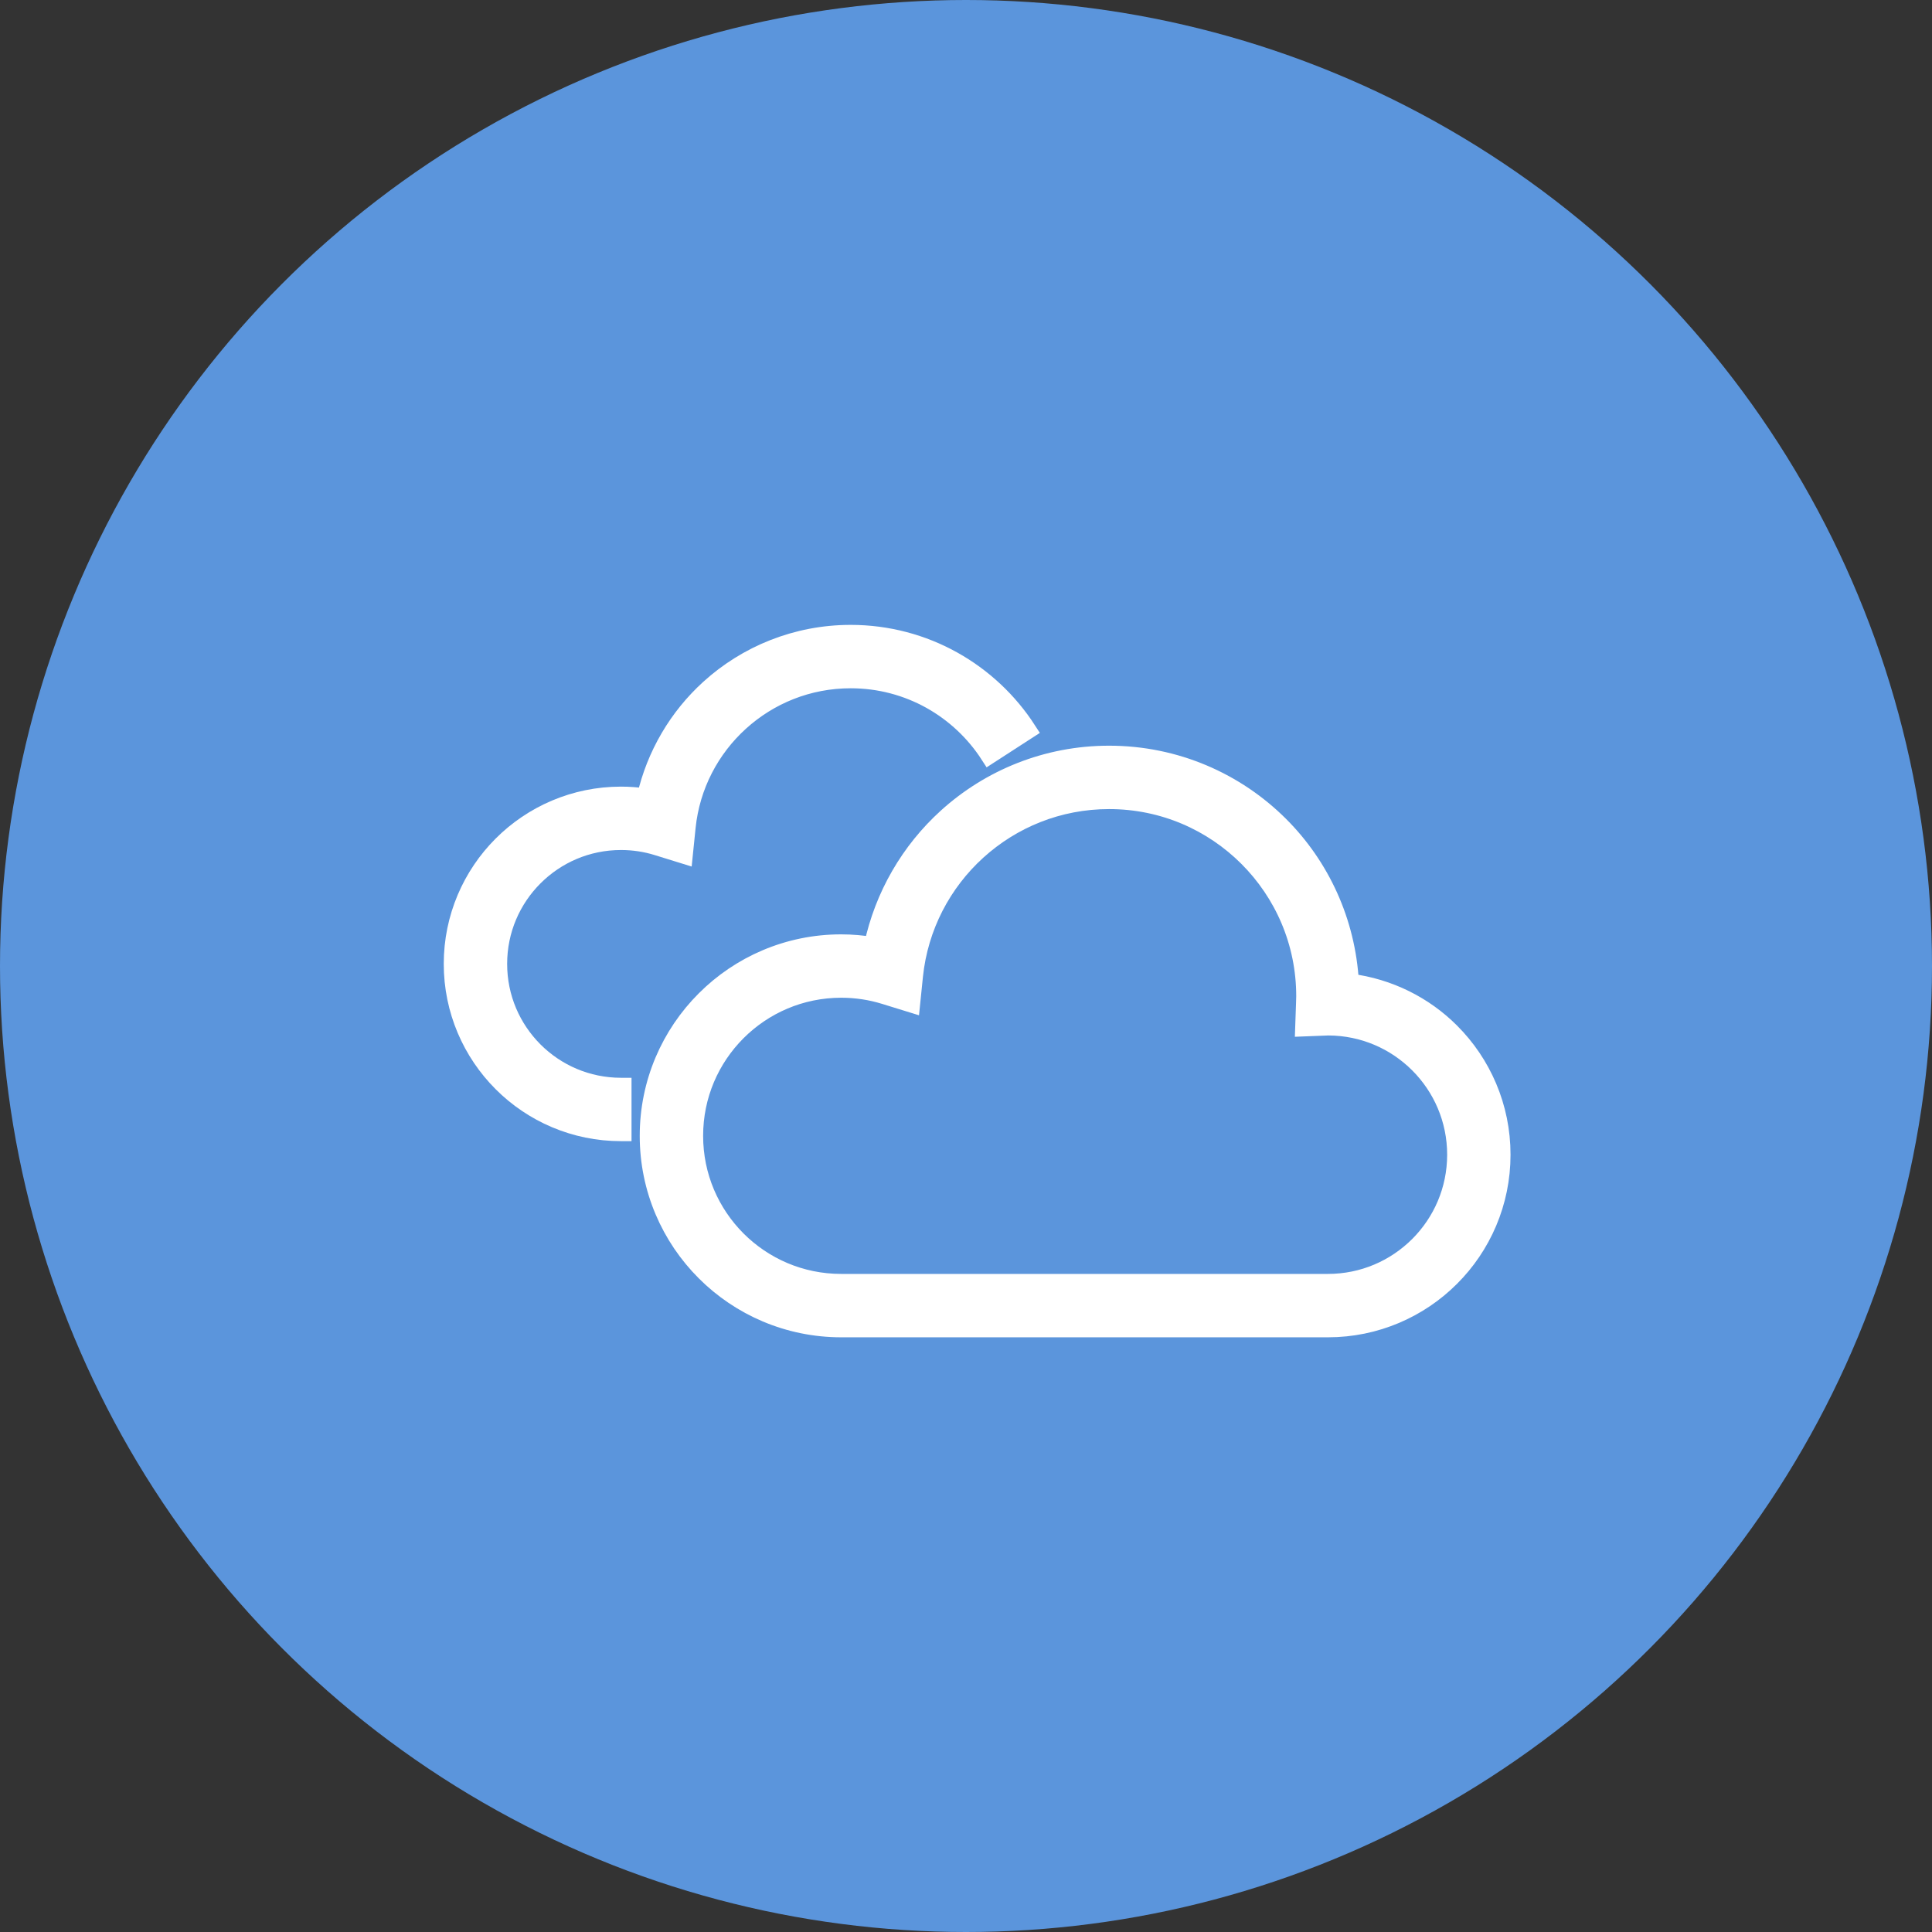 <svg width="64" height="64" viewBox="0 0 64 64" fill="none" xmlns="http://www.w3.org/2000/svg">
<rect x="0" y="0" width="64" height="64" fill="#333333" stroke="none"/>
<circle cx="32" cy="32" r="32" fill="#5B95DC"/>
<path d="M17.692 34.81C16.954 34.07 16.5 33.057 16.5 31.93C16.5 30.803 16.954 29.79 17.692 29.051C18.432 28.312 19.445 27.858 20.572 27.858C20.992 27.858 21.396 27.921 21.776 28.039L22.651 28.31L22.744 27.399C22.885 26.023 23.536 24.8 24.508 23.918C25.48 23.036 26.764 22.5 28.18 22.5C29.145 22.5 30.047 22.749 30.833 23.186C31.618 23.624 32.286 24.251 32.772 25.004L34.032 24.189C33.412 23.23 32.564 22.434 31.563 21.876C30.561 21.318 29.405 21 28.18 21C26.381 21 24.734 21.686 23.5 22.807C22.463 23.748 21.715 25.003 21.394 26.419C21.125 26.38 20.851 26.358 20.572 26.358C19.035 26.358 17.638 26.983 16.632 27.99C15.625 28.996 14.999 30.394 15 31.93C14.999 33.467 15.625 34.864 16.632 35.87C17.638 36.878 19.036 37.503 20.572 37.502H20.62V36.003H20.572C19.445 36.002 18.432 35.548 17.692 34.81Z" fill="white" stroke="white" stroke-width="0.6"/>
<path d="M48.054 34.185C47.178 33.308 46.012 32.717 44.716 32.553C44.603 30.525 43.743 28.691 42.396 27.345C40.951 25.898 38.946 25.002 36.74 25.002C34.673 25.002 32.783 25.789 31.365 27.077C30.145 28.184 29.272 29.667 28.918 31.341C28.575 31.284 28.224 31.252 27.866 31.252C26.108 31.251 24.51 31.966 23.359 33.119C22.206 34.27 21.491 35.868 21.492 37.626C21.491 39.384 22.206 40.982 23.359 42.133C24.51 43.285 26.108 44 27.866 44H43.989C45.574 44 47.016 43.355 48.054 42.316C49.094 41.278 49.739 39.836 49.738 38.251C49.739 36.666 49.094 35.223 48.054 34.185ZM46.994 41.255C46.222 42.025 45.165 42.5 43.989 42.5H27.866C26.518 42.5 25.304 41.956 24.419 41.073C23.536 40.188 22.992 38.974 22.992 37.626C22.992 36.277 23.536 35.063 24.419 34.179C25.304 33.296 26.518 32.752 27.866 32.751C28.369 32.751 28.853 32.827 29.308 32.968L30.182 33.238L30.275 32.328C30.444 30.692 31.218 29.237 32.373 28.188C33.529 27.14 35.056 26.502 36.74 26.502C38.537 26.502 40.157 27.228 41.336 28.406C42.513 29.584 43.239 31.204 43.239 33.001C43.239 33.065 43.236 33.139 43.233 33.225L43.205 34.032L44.002 34.001C45.172 34.005 46.225 34.478 46.994 35.246C47.764 36.017 48.238 37.075 48.239 38.251C48.238 39.426 47.764 40.484 46.994 41.255Z" fill="white" stroke="white" stroke-width="0.6"/>
</svg>
